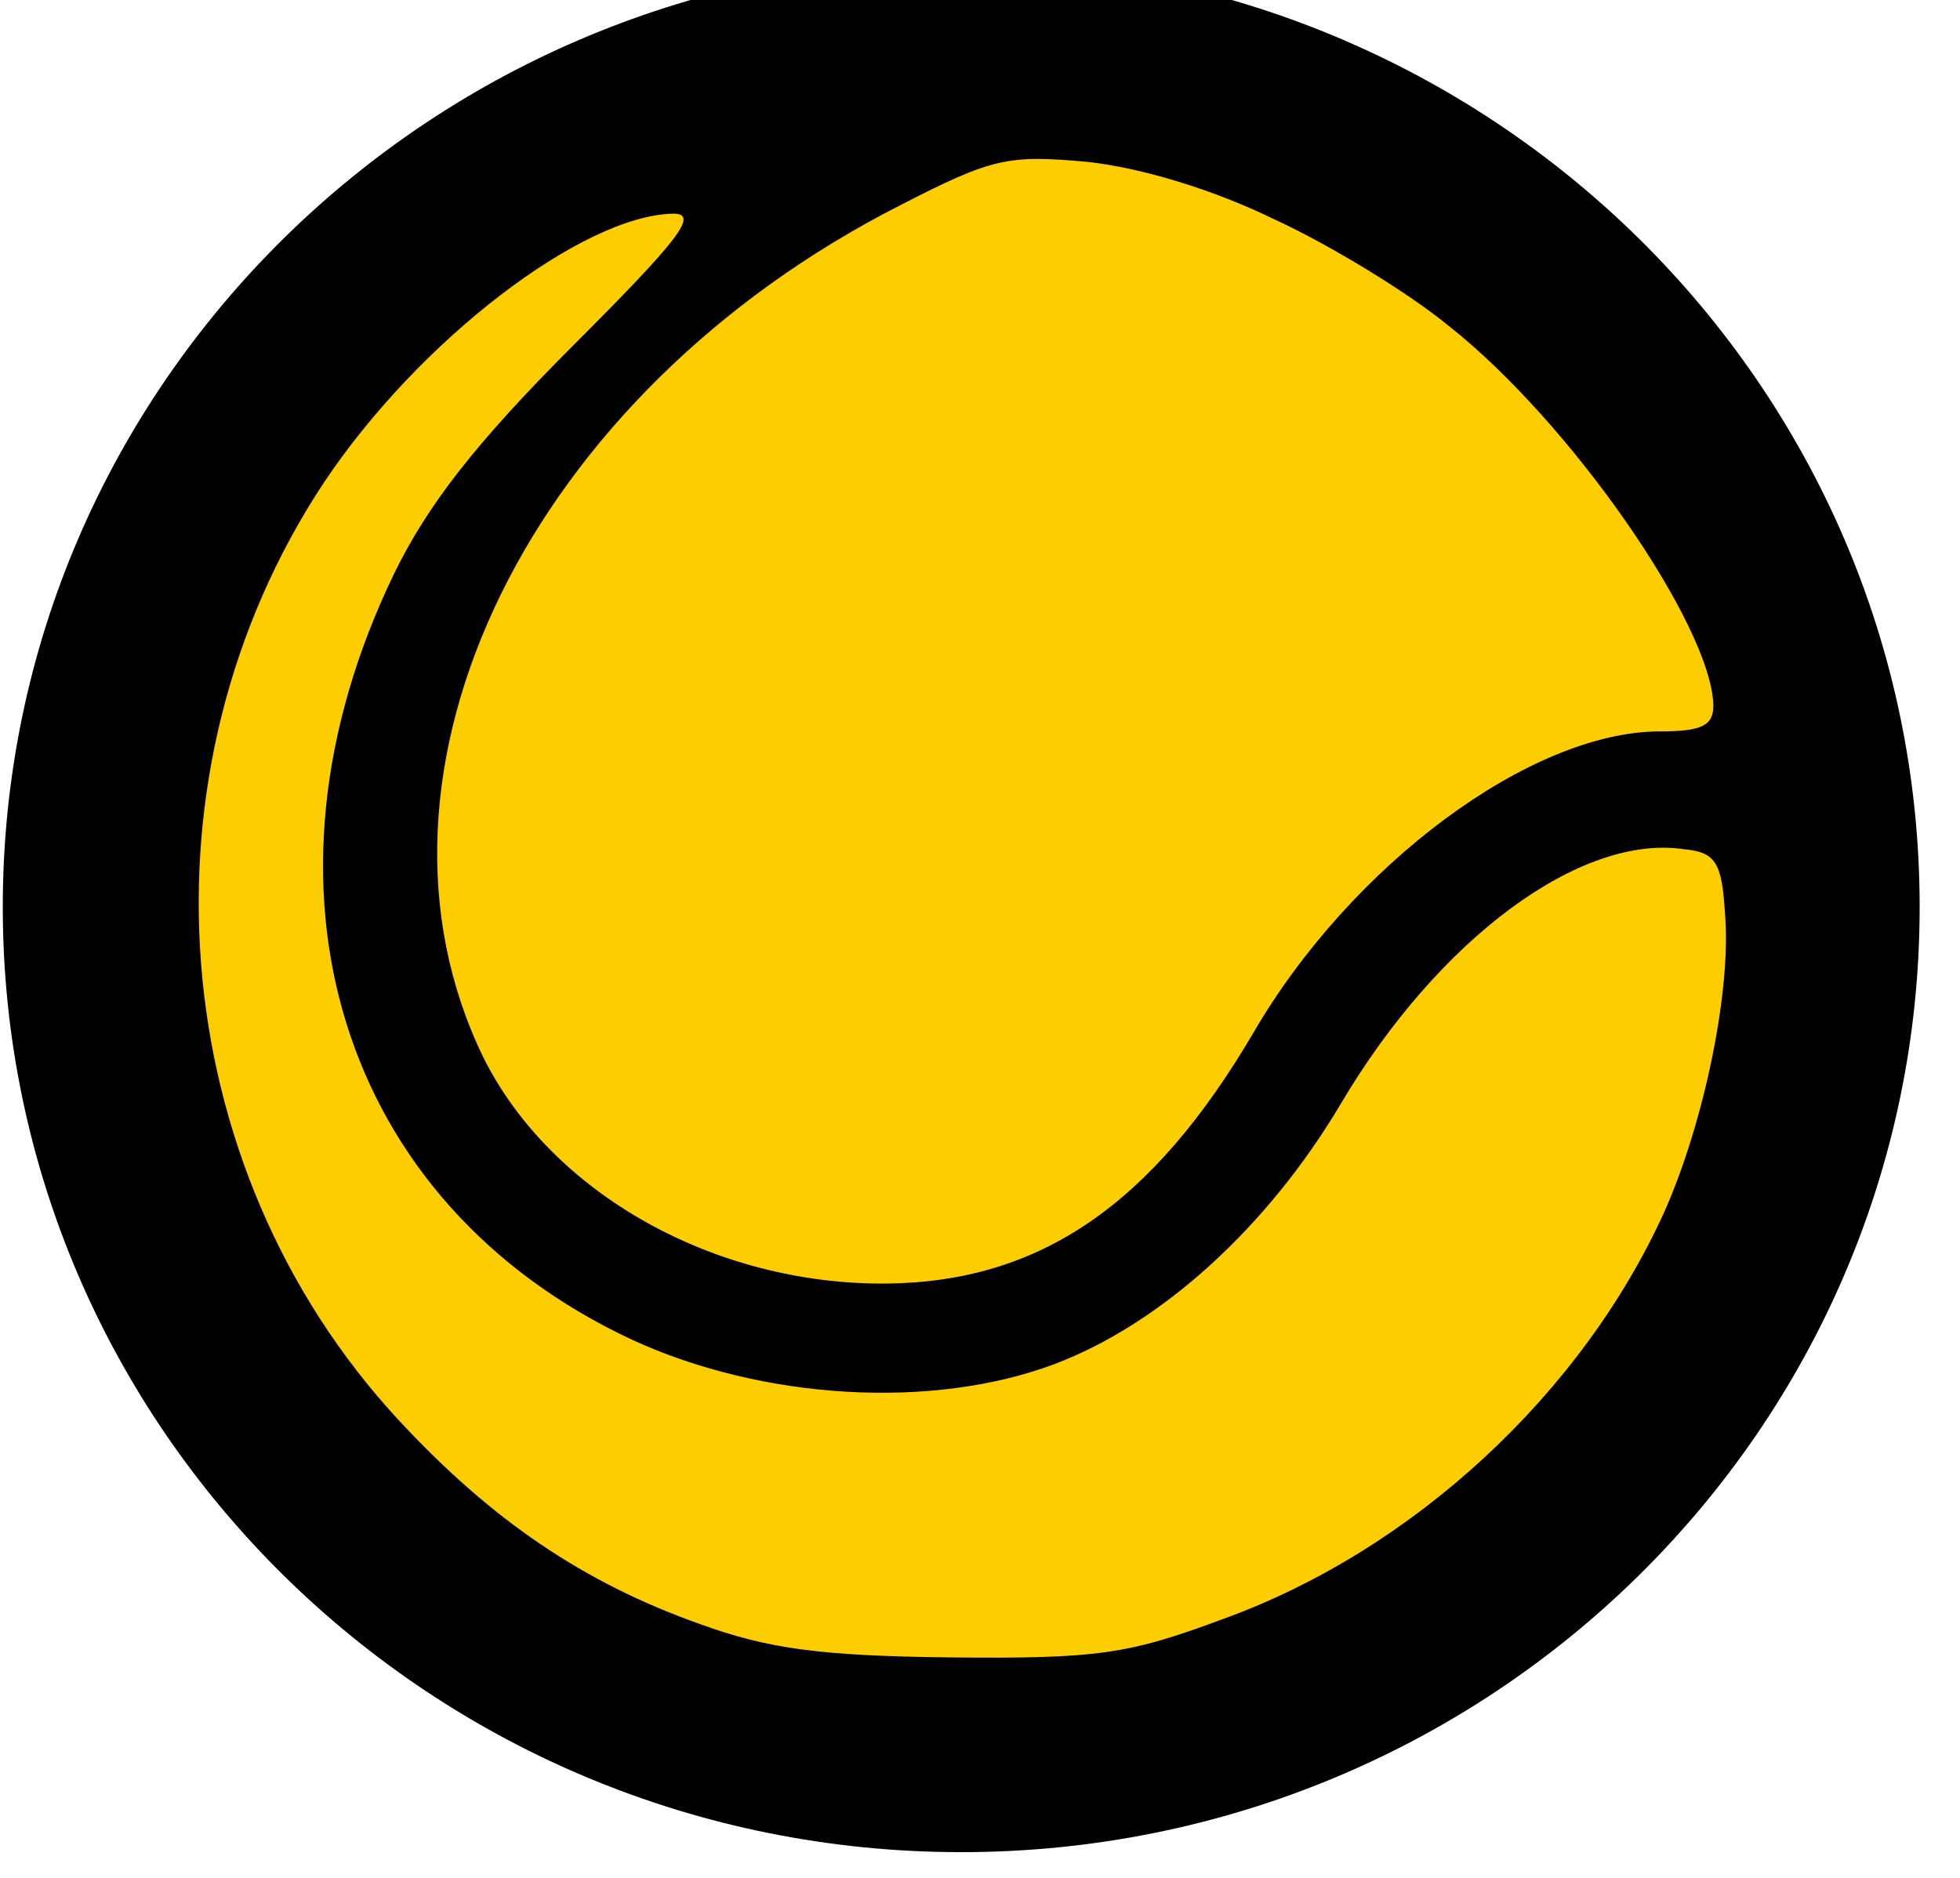<svg width="24" height="23" viewBox="0 0 24 23" fill="none" xmlns="http://www.w3.org/2000/svg">
    <path d="M11.77 22.185C17.976 22.185 23.006 17.226 23.006 11.108C23.006 4.991 17.976 0.032 11.77 0.032C5.564 0.032 0.534 4.991 0.534 11.108C0.534 17.226 5.564 22.185 11.77 22.185Z" fill="#FCCD01" stroke="black"/>
    <path d="M9.355 0.257C8.739 0.38 7.559 0.821 6.731 1.208C5.551 1.789 4.97 2.212 3.808 3.374C2.223 4.96 1.307 6.545 0.796 8.605C0.373 10.278 0.532 13.22 1.113 14.805C2.769 19.243 6.52 22.043 11.117 22.29C14.481 22.484 17.404 21.357 19.747 19.014C23.181 15.562 24.009 10.701 21.931 6.369C19.711 1.701 14.445 -0.852 9.355 0.257ZM15.608 2.688C16.295 3.005 17.246 3.586 17.739 3.991C19.236 5.171 20.962 7.672 20.98 8.641C20.98 8.887 20.839 8.958 20.328 8.958C18.743 8.958 16.541 10.595 15.344 12.656C14.111 14.752 12.737 15.703 10.852 15.721C8.739 15.738 6.749 14.611 5.921 12.956C4.213 9.451 6.485 4.819 11.029 2.511C12.156 1.93 12.35 1.895 13.318 1.983C13.97 2.054 14.851 2.318 15.608 2.688ZM7.013 4.237C5.815 5.435 5.234 6.192 4.829 7.02C2.962 10.877 4.16 14.734 7.735 16.407C9.338 17.147 11.416 17.27 12.913 16.707C14.216 16.214 15.52 15.034 16.418 13.519C17.616 11.494 19.359 10.208 20.627 10.402C20.997 10.437 21.085 10.56 21.12 11.159C21.209 12.092 20.874 13.73 20.381 14.84C19.377 17.059 17.316 18.979 14.991 19.824C13.811 20.265 13.441 20.317 11.645 20.3C10.042 20.282 9.408 20.194 8.581 19.895C7.136 19.384 6.009 18.609 4.882 17.394C1.994 14.276 1.624 9.451 3.966 5.911C5.129 4.167 7.136 2.635 8.246 2.617C8.563 2.617 8.316 2.934 7.013 4.237Z" fill="black"/>
</svg>
